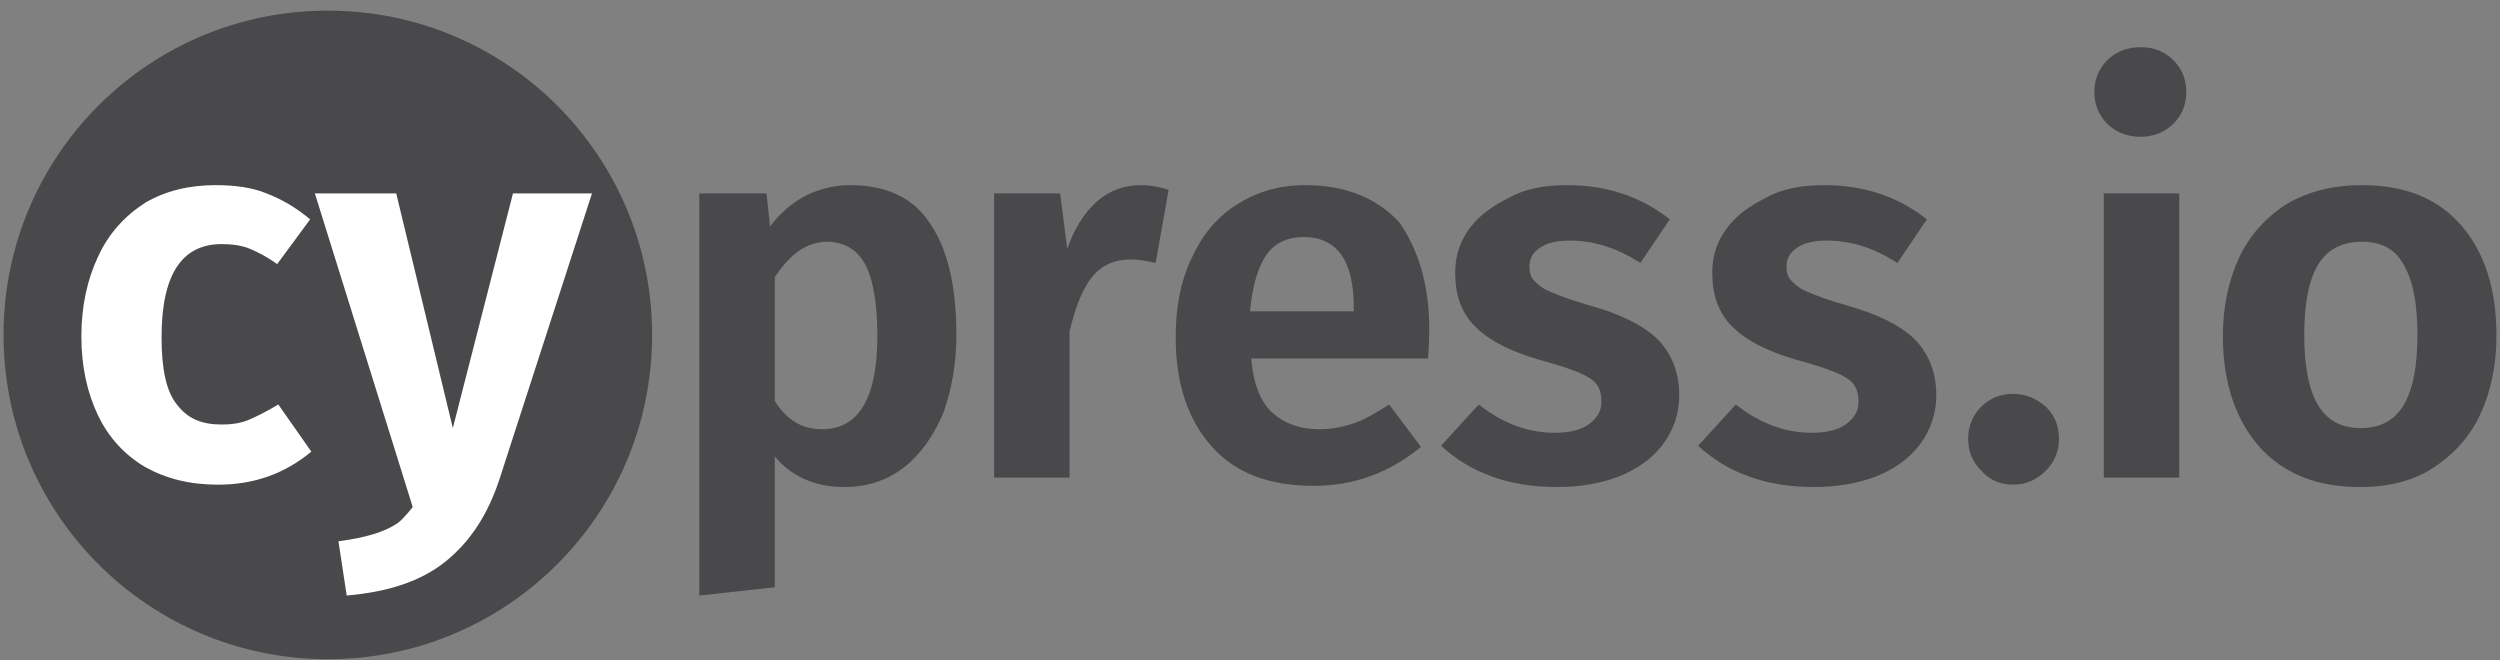 <?xml version="1.0" encoding="UTF-8"?>
<svg width="212px" height="56px" viewBox="0 0 212 56" version="1.1" xmlns="http://www.w3.org/2000/svg" xmlns:xlink="http://www.w3.org/1999/xlink">
    <rect x="0" y="0" width="212" height="56" fill="#808080" stroke="none"/>
    <!-- Generator: Sketch 52.1 (67048) - http://www.bohemiancoding.com/sketch -->
    <title>cypress-io-logo</title>
    <desc>Created with Sketch.</desc>
    <g id="Page-1" stroke="none" stroke-width="1" fill="none" fill-rule="evenodd">
        <g id="cypress-io-logo">
            <path d="M27.8,0.9 C43,0.9 55.3,13.2 55.3,28.4 C55.3,43.6 43,55.9 27.8,55.9 C12.6,55.9 0.3,43.6 0.3,28.4 C0.3,13.2 12.6,0.9 27.8,0.9 Z" id="Path" fill="#49494C"></path>
            <path d="M72.1,15.7 C75.2,15.7 77.5,16.8 78.9,19 C80.4,21.2 81.1,24.4 81.1,28.4 C81.1,30.9 80.7,33 80,35 C79.2,36.9 78.1,38.5 76.7,39.6 C75.3,40.7 73.6,41.3 71.6,41.3 C69.1,41.3 67.1,40.4 65.7,38.7 L65.7,49.8 L59.3,50.5 L59.3,16.4 L65,16.4 L65.3,19.2 C66.2,18 67.3,17.1 68.5,16.5 C69.6,16 70.8,15.7 72.1,15.7 Z M69.7,36.4 C72.8,36.4 74.4,33.8 74.4,28.5 C74.4,25.6 74,23.5 73.3,22.3 C72.6,21.1 71.5,20.5 70.1,20.5 C69.3,20.5 68.4,20.8 67.7,21.3 C66.9,21.9 66.3,22.6 65.7,23.5 L65.7,34 C66.7,35.6 68,36.4 69.7,36.4 Z" id="Shape" fill="#49494C" fill-rule="nonzero"></path>
            <path d="M96.7,15.7 C97.4,15.7 98.2,15.8 99.1,16.1 L98,22.3 C97.2,22.1 96.4,22 95.9,22 C94.5,22 93.4,22.5 92.6,23.5 C91.8,24.5 91.2,26 90.7,28.1 L90.7,40.5 L84.3,40.5 L84.3,16.4 L89.9,16.4 L90.5,21.1 C91.1,19.4 91.9,18.1 93,17.1 C94,16.2 95.3,15.7 96.7,15.7 Z" id="Path" fill="#49494C"></path>
            <path d="M121.2,27.9 C121.2,28.2 121.2,29 121.1,30.4 L106.1,30.4 C106.3,32.6 106.9,34.1 107.9,35 C108.9,35.9 110.2,36.4 111.9,36.4 C112.9,36.4 113.9,36.2 114.8,35.9 C115.7,35.6 116.7,35 117.8,34.3 L120.5,37.9 C117.8,40.1 114.8,41.2 111.4,41.2 C107.6,41.2 104.7,40.1 102.7,37.8 C100.7,35.5 99.7,32.5 99.7,28.6 C99.7,26.1 100.1,23.9 101,22 C101.9,20 103.1,18.5 104.8,17.4 C106.5,16.3 108.4,15.7 110.7,15.7 C114.1,15.7 116.8,16.8 118.7,18.9 C120.2,21.1 121.2,24 121.2,27.9 Z M114.8,26.1 C114.8,22.1 113.4,20.1 110.5,20.1 C109.2,20.1 108.1,20.6 107.4,21.6 C106.7,22.6 106.2,24.2 106,26.4 L114.8,26.4 L114.8,26.1 Z" id="Shape" fill="#49494C" fill-rule="nonzero"></path>
            <path d="M132.9,15.7 C136.3,15.7 139.2,16.7 141.6,18.6 L139.1,22.3 C137.1,21 135.1,20.4 133.1,20.4 C132,20.4 131.2,20.6 130.6,21 C130,21.4 129.7,21.9 129.7,22.6 C129.7,23.1 129.8,23.5 130.1,23.8 C130.4,24.1 130.8,24.5 131.6,24.8 C132.3,25.1 133.4,25.5 134.8,25.9 C137.3,26.6 139.2,27.5 140.5,28.7 C141.7,29.9 142.4,31.5 142.4,33.5 C142.4,35.1 141.9,36.5 141,37.7 C140.1,38.9 138.8,39.8 137.3,40.4 C135.7,41 134,41.3 132,41.3 C130,41.3 128.1,41 126.5,40.4 C124.8,39.8 123.4,38.9 122.2,37.8 L125.4,34.3 C127.4,35.9 129.6,36.7 131.8,36.7 C133,36.7 134,36.5 134.7,36 C135.4,35.5 135.8,34.9 135.8,34.1 C135.8,33.5 135.7,33 135.4,32.6 C135.1,32.2 134.6,31.9 133.9,31.6 C133.2,31.3 132,30.9 130.5,30.5 C128.1,29.8 126.3,28.9 125.1,27.7 C123.9,26.5 123.4,25 123.4,23.1 C123.4,21.7 123.8,20.5 124.6,19.4 C125.4,18.3 126.5,17.5 127.9,16.8 C129.3,16 131,15.7 132.9,15.7 Z" id="Path" fill="#49494C"></path>
            <path d="M154.7,15.7 C158.1,15.7 161,16.7 163.4,18.6 L160.9,22.3 C158.9,21 156.9,20.4 154.9,20.4 C153.8,20.4 153,20.6 152.4,21 C151.8,21.4 151.5,21.9 151.5,22.6 C151.5,23.1 151.6,23.5 151.9,23.8 C152.2,24.1 152.6,24.5 153.4,24.8 C154.1,25.1 155.2,25.5 156.6,25.9 C159.1,26.6 161,27.5 162.3,28.7 C163.5,29.9 164.2,31.5 164.2,33.5 C164.2,35.1 163.7,36.5 162.8,37.7 C161.9,38.9 160.6,39.8 159.1,40.4 C157.5,41 155.8,41.3 153.8,41.3 C151.8,41.3 149.9,41 148.3,40.4 C146.6,39.8 145.2,38.9 144,37.8 L147.2,34.3 C149.2,35.9 151.4,36.7 153.6,36.7 C154.8,36.7 155.8,36.5 156.5,36 C157.2,35.5 157.6,34.9 157.6,34.1 C157.6,33.5 157.5,33 157.2,32.6 C156.9,32.2 156.4,31.9 155.7,31.6 C155,31.3 153.8,30.9 152.3,30.5 C149.9,29.8 148.1,28.9 146.9,27.7 C145.7,26.5 145.2,25 145.2,23.1 C145.2,21.7 145.6,20.5 146.4,19.4 C147.2,18.3 148.3,17.5 149.7,16.8 C151.1,16 152.8,15.7 154.7,15.7 Z" id="Path" fill="#49494C"></path>
            <path d="M170.7,33.4 C171.8,33.4 172.7,33.8 173.5,34.5 C174.3,35.3 174.6,36.2 174.6,37.2 C174.6,38.3 174.2,39.2 173.5,39.9 C172.7,40.7 171.8,41.1 170.7,41.1 C169.6,41.1 168.7,40.7 168,39.9 C167.2,39.1 166.9,38.2 166.9,37.2 C166.9,36.1 167.3,35.2 168,34.5 C168.7,33.8 169.6,33.4 170.7,33.4 Z" id="Path" fill="#49494C"></path>
            <path d="M184.8,40.5 L178.4,40.5 L178.4,16.4 L184.8,16.4 L184.8,40.5 Z M181.5,4 C182.7,4 183.6,4.4 184.3,5.1 C185,5.8 185.4,6.7 185.4,7.8 C185.4,8.9 185,9.8 184.3,10.5 C183.6,11.2 182.6,11.6 181.5,11.6 C180.4,11.6 179.4,11.2 178.7,10.5 C178,9.8 177.6,8.9 177.6,7.8 C177.6,6.7 178,5.8 178.7,5.1 C179.4,4.4 180.4,4 181.5,4 Z" id="Shape" fill="#49494C" fill-rule="nonzero"></path>
            <path d="M200.3,15.7 C203.9,15.7 206.7,16.8 208.7,19.1 C210.7,21.4 211.7,24.5 211.7,28.5 C211.7,31 211.2,33.3 210.3,35.2 C209.4,37.1 208,38.6 206.3,39.7 C204.6,40.8 202.5,41.3 200.1,41.3 C196.5,41.3 193.7,40.2 191.6,37.9 C189.6,35.6 188.5,32.5 188.5,28.5 C188.5,26 189,23.7 189.9,21.8 C190.8,19.9 192.2,18.4 193.9,17.3 C195.8,16.2 197.9,15.7 200.3,15.7 Z M200.3,20.5 C198.7,20.5 197.4,21.1 196.6,22.4 C195.8,23.7 195.4,25.7 195.4,28.4 C195.4,31.1 195.8,33.1 196.6,34.4 C197.4,35.7 198.6,36.3 200.2,36.3 C201.8,36.3 203,35.7 203.8,34.4 C204.6,33.1 205,31.1 205,28.4 C205,25.7 204.6,23.7 203.8,22.4 C203.1,21.1 201.9,20.5 200.3,20.5 Z" id="Shape" fill="#49494C" fill-rule="nonzero"></path>
            <path d="M42.4,40.5 C41.4,43.6 39.9,45.9 37.8,47.6 C35.7,49.3 32.9,50.2 29.4,50.5 L28.7,45.9 C31,45.6 32.7,45.1 33.8,44.3 C34.3,43.9 35,43 35,43 L26.7,16.4 L33.6,16.4 L38.4,36.3 L43.5,16.4 L50.2,16.4 L42.4,40.5 Z" id="Path" fill="#FFFFFF"></path>
            <path d="M18.3,15.7 C19.9,15.7 21.4,15.9 22.6,16.4 C23.9,16.9 25.1,17.6 26.3,18.6 L23.5,22.4 C22.7,21.8 21.9,21.4 21.2,21.1 C20.5,20.8 19.6,20.7 18.8,20.7 C15.4,20.7 13.7,23.3 13.7,28.6 C13.7,31.3 14.1,33.2 15,34.3 C15.9,35.5 17.1,36 18.8,36 C19.6,36 20.4,35.9 21.1,35.6 C21.8,35.3 22.6,34.9 23.6,34.3 L26.4,38.3 C24.1,40.2 21.5,41.1 18.5,41.1 C16.1,41.1 14.1,40.6 12.3,39.6 C10.6,38.6 9.2,37.1 8.3,35.2 C7.4,33.3 6.9,31.1 6.9,28.5 C6.9,26 7.4,23.7 8.3,21.8 C9.2,19.8 10.6,18.3 12.3,17.2 C14,16.2 16,15.7 18.3,15.7 Z" id="Path" fill="#FFFFFF"></path>
        </g>
    </g>
</svg>